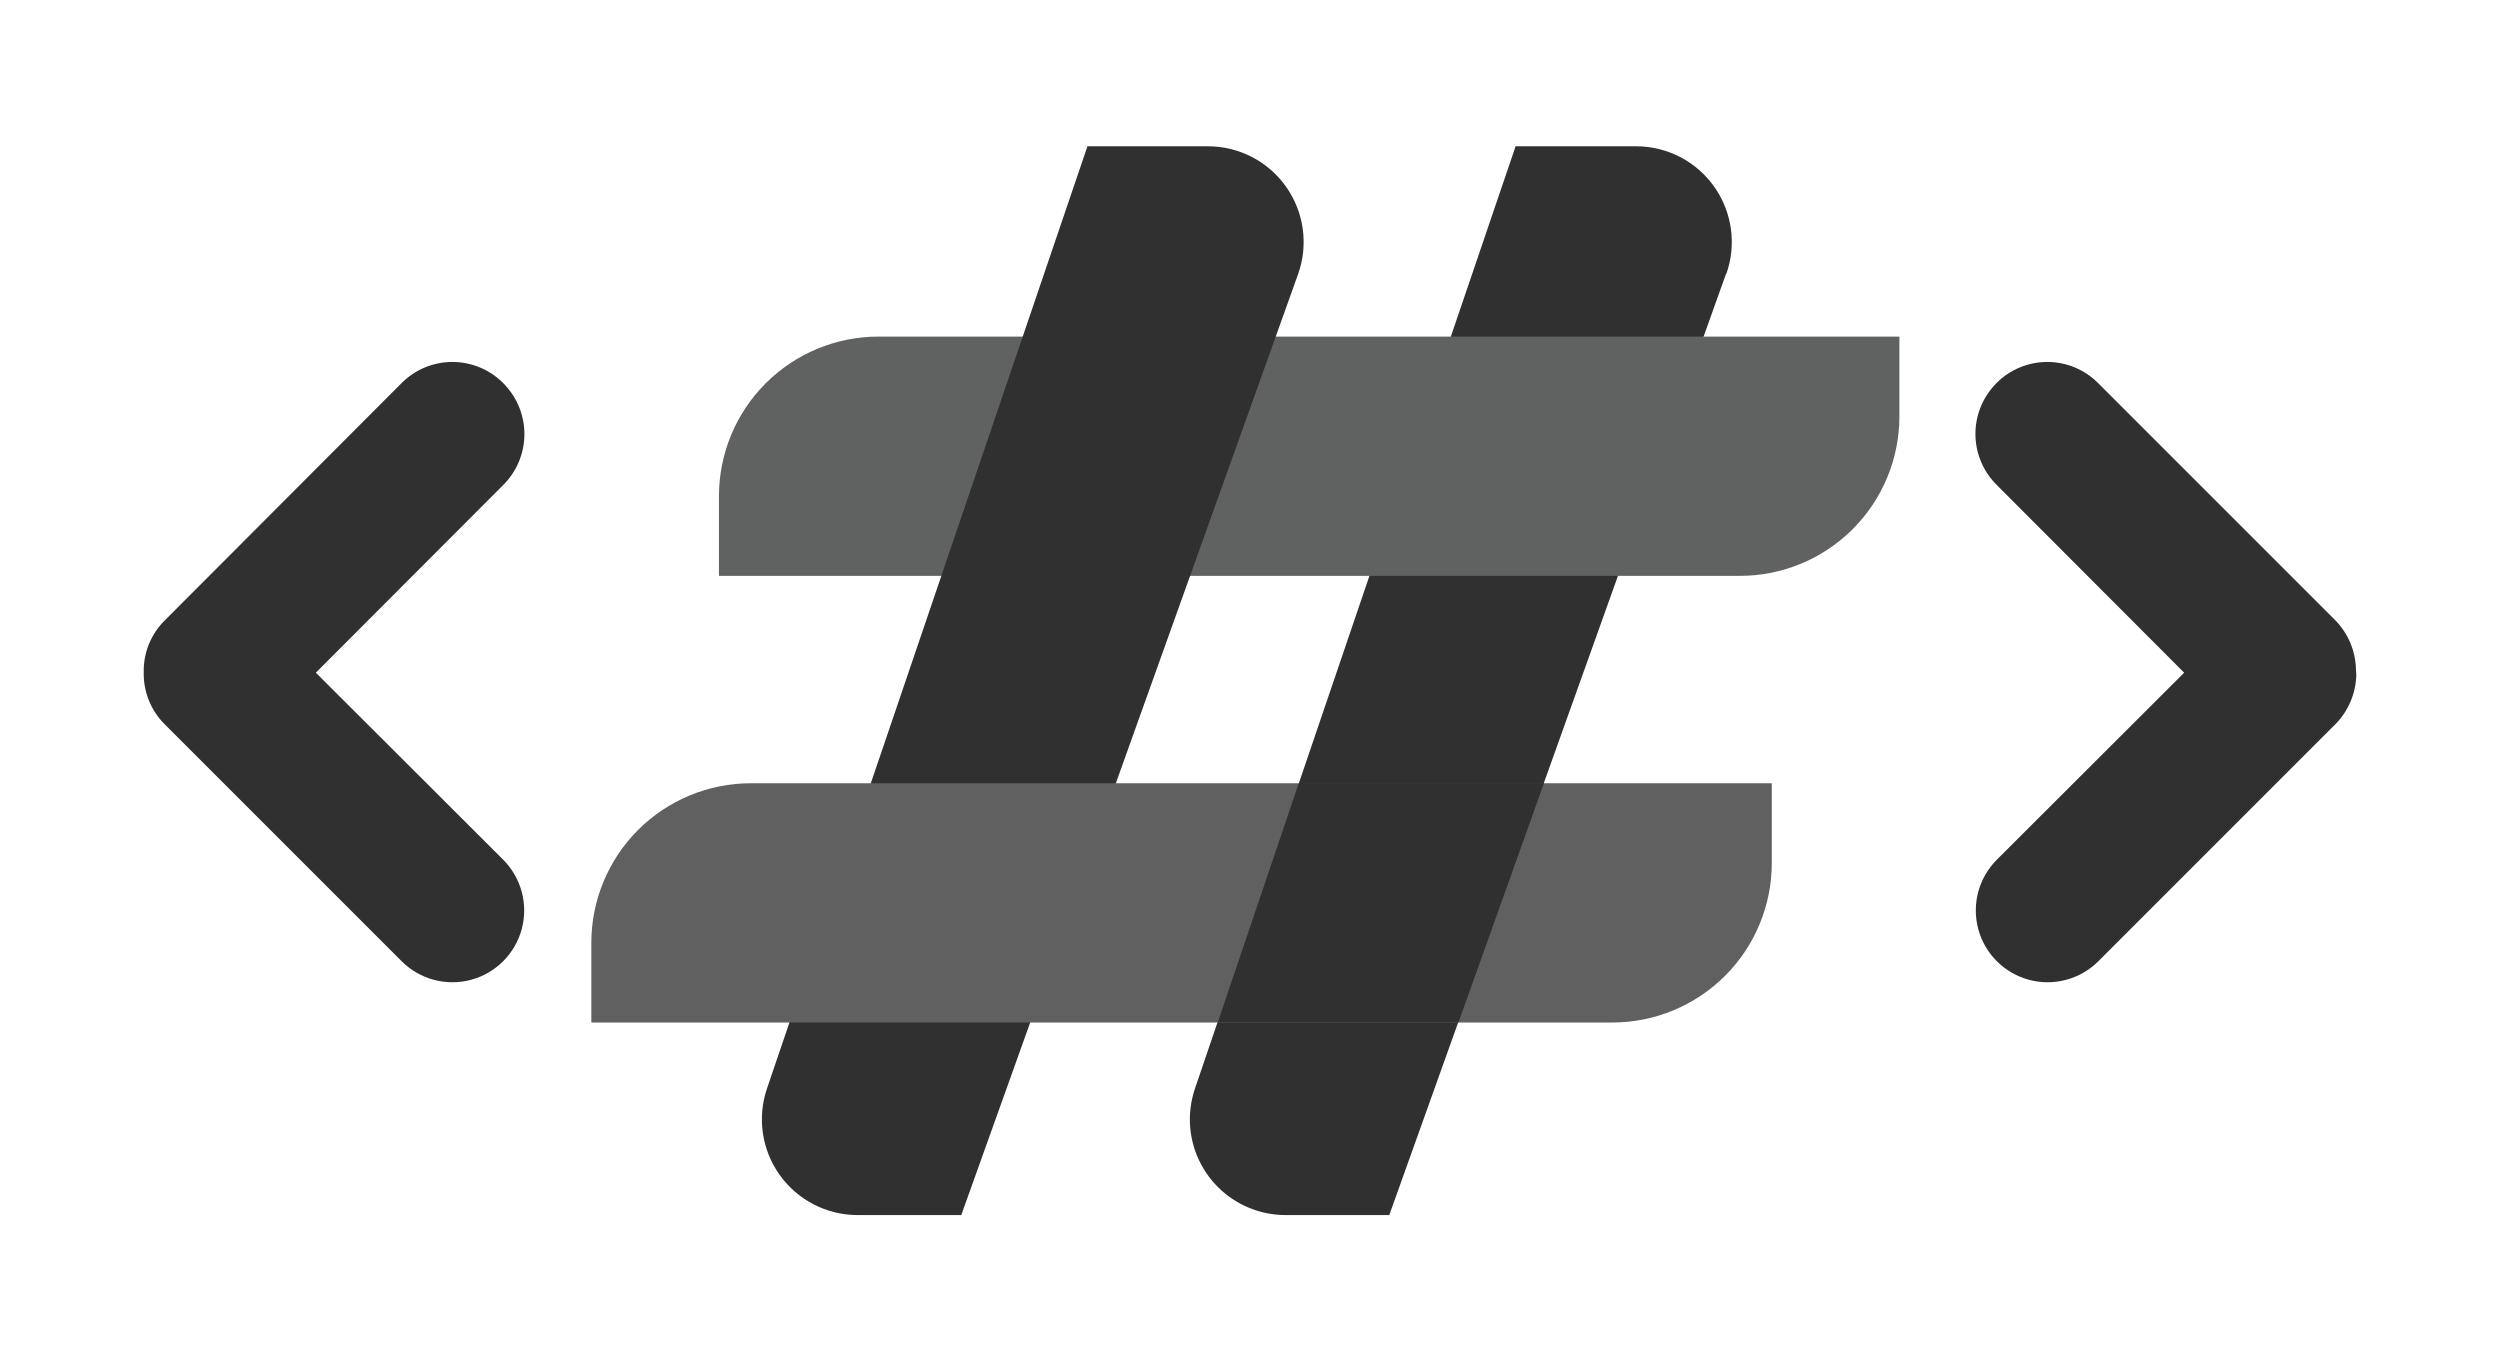 <svg id="Layer_1" data-name="Layer 1" xmlns="http://www.w3.org/2000/svg" xmlns:xlink="http://www.w3.org/1999/xlink" viewBox="0 0 156.72 85.41"><defs><style>.cls-1,.cls-2{fill:none;}.cls-1{clip-rule:evenodd;}.cls-3{clip-path:url(#clip-path);}.cls-4{clip-path:url(#clip-path-2);}.cls-5{fill:#303030;}.cls-6{clip-path:url(#clip-path-3);}.cls-7{clip-path:url(#clip-path-5);}.cls-8{clip-path:url(#clip-path-7);}.cls-9{fill:#606161;}.cls-10{clip-path:url(#clip-path-9);}.cls-11{clip-path:url(#clip-path-11);}.cls-12{fill:#606060;}.cls-13{clip-path:url(#clip-path-13);}</style><clipPath id="clip-path" transform="translate(9.01 9.17)"><path class="cls-1" d="M138.7,33.15a4.55,4.55,0,0,1-1.32,3.09L122.53,51.09a4.5,4.5,0,1,1-6.36-6.37L127.91,33,116.17,21.24A4.5,4.5,0,0,1,116,15l.15-.16a4.49,4.49,0,0,1,6.36,0l14.85,14.85a4.53,4.53,0,0,1,1.32,3.08Z"/></clipPath><clipPath id="clip-path-2" transform="translate(9.01 9.17)"><rect class="cls-2" x="-1.94" y="-6.07" width="143" height="79"/></clipPath><clipPath id="clip-path-3" transform="translate(9.01 9.17)"><path class="cls-1" d="M0,33.15a4.47,4.47,0,0,0,1.32,3.09L16.17,51.09a4.5,4.5,0,0,0,6.36-6.37L10.79,33,22.53,21.24A4.5,4.5,0,0,0,22.68,15l-.15-.16a4.49,4.49,0,0,0-6.36,0L1.32,29.72A4.44,4.44,0,0,0,0,32.8Z"/></clipPath><clipPath id="clip-path-5" transform="translate(9.01 9.17)"><path class="cls-1" d="M99.19,8l-21.11,59h-6.5a6,6,0,0,1-6-6,6.06,6.06,0,0,1,.32-1.93L86,0h7.56a6,6,0,0,1,5.65,8Z"/></clipPath><clipPath id="clip-path-7" transform="translate(9.01 9.17)"><path class="cls-1" d="M46.06,11.93h64v5a10,10,0,0,1-10,10h-64v-5A10,10,0,0,1,46.06,11.93Z"/></clipPath><clipPath id="clip-path-9" transform="translate(9.01 9.17)"><path class="cls-1" d="M72.37,8l-21.12,59h-6.5a6,6,0,0,1-5.68-7.93L59.16,0h7.56a6,6,0,0,1,5.65,8Z"/></clipPath><clipPath id="clip-path-11" transform="translate(9.01 9.17)"><path class="cls-1" d="M38.06,39.93h64v5a10,10,0,0,1-10,10h-64v-5A10,10,0,0,1,38.06,39.93Z"/></clipPath><clipPath id="clip-path-13" transform="translate(9.01 9.17)"><polygon class="cls-1" points="87.78 39.92 82.42 54.92 67.33 54.92 72.41 39.92 87.78 39.92"/></clipPath></defs><title>logo</title><g class="cls-3"><g class="cls-4"><rect class="cls-5" x="99.29" y="12.93" width="40.11" height="40.11" transform="translate(20.65 103.22) rotate(-45)"/></g></g><g class="cls-6"><g class="cls-4"><rect class="cls-5" x="-0.71" y="12.93" width="40.11" height="40.11" transform="translate(-8.64 32.51) rotate(-45)"/></g></g><g class="cls-7"><g class="cls-4"><rect class="cls-5" x="42.02" y="20.08" width="81.08" height="26.9" transform="translate(35.37 111.85) rotate(-73)"/></g></g><g class="cls-8"><g class="cls-4"><rect class="cls-9" x="40.07" y="16.1" width="84" height="25"/></g></g><g class="cls-10"><g class="cls-4"><rect class="cls-5" x="15.19" y="20.08" width="81.08" height="26.9" transform="translate(16.38 86.2) rotate(-73)"/></g></g><g class="cls-11"><g class="cls-4"><rect class="cls-12" x="32.07" y="44.1" width="84" height="25"/></g></g><g class="cls-13"><g class="cls-4"><rect class="cls-5" x="62.39" y="34.84" width="30.32" height="25.18" transform="translate(18.54 116.89) rotate(-73)"/></g></g></svg>